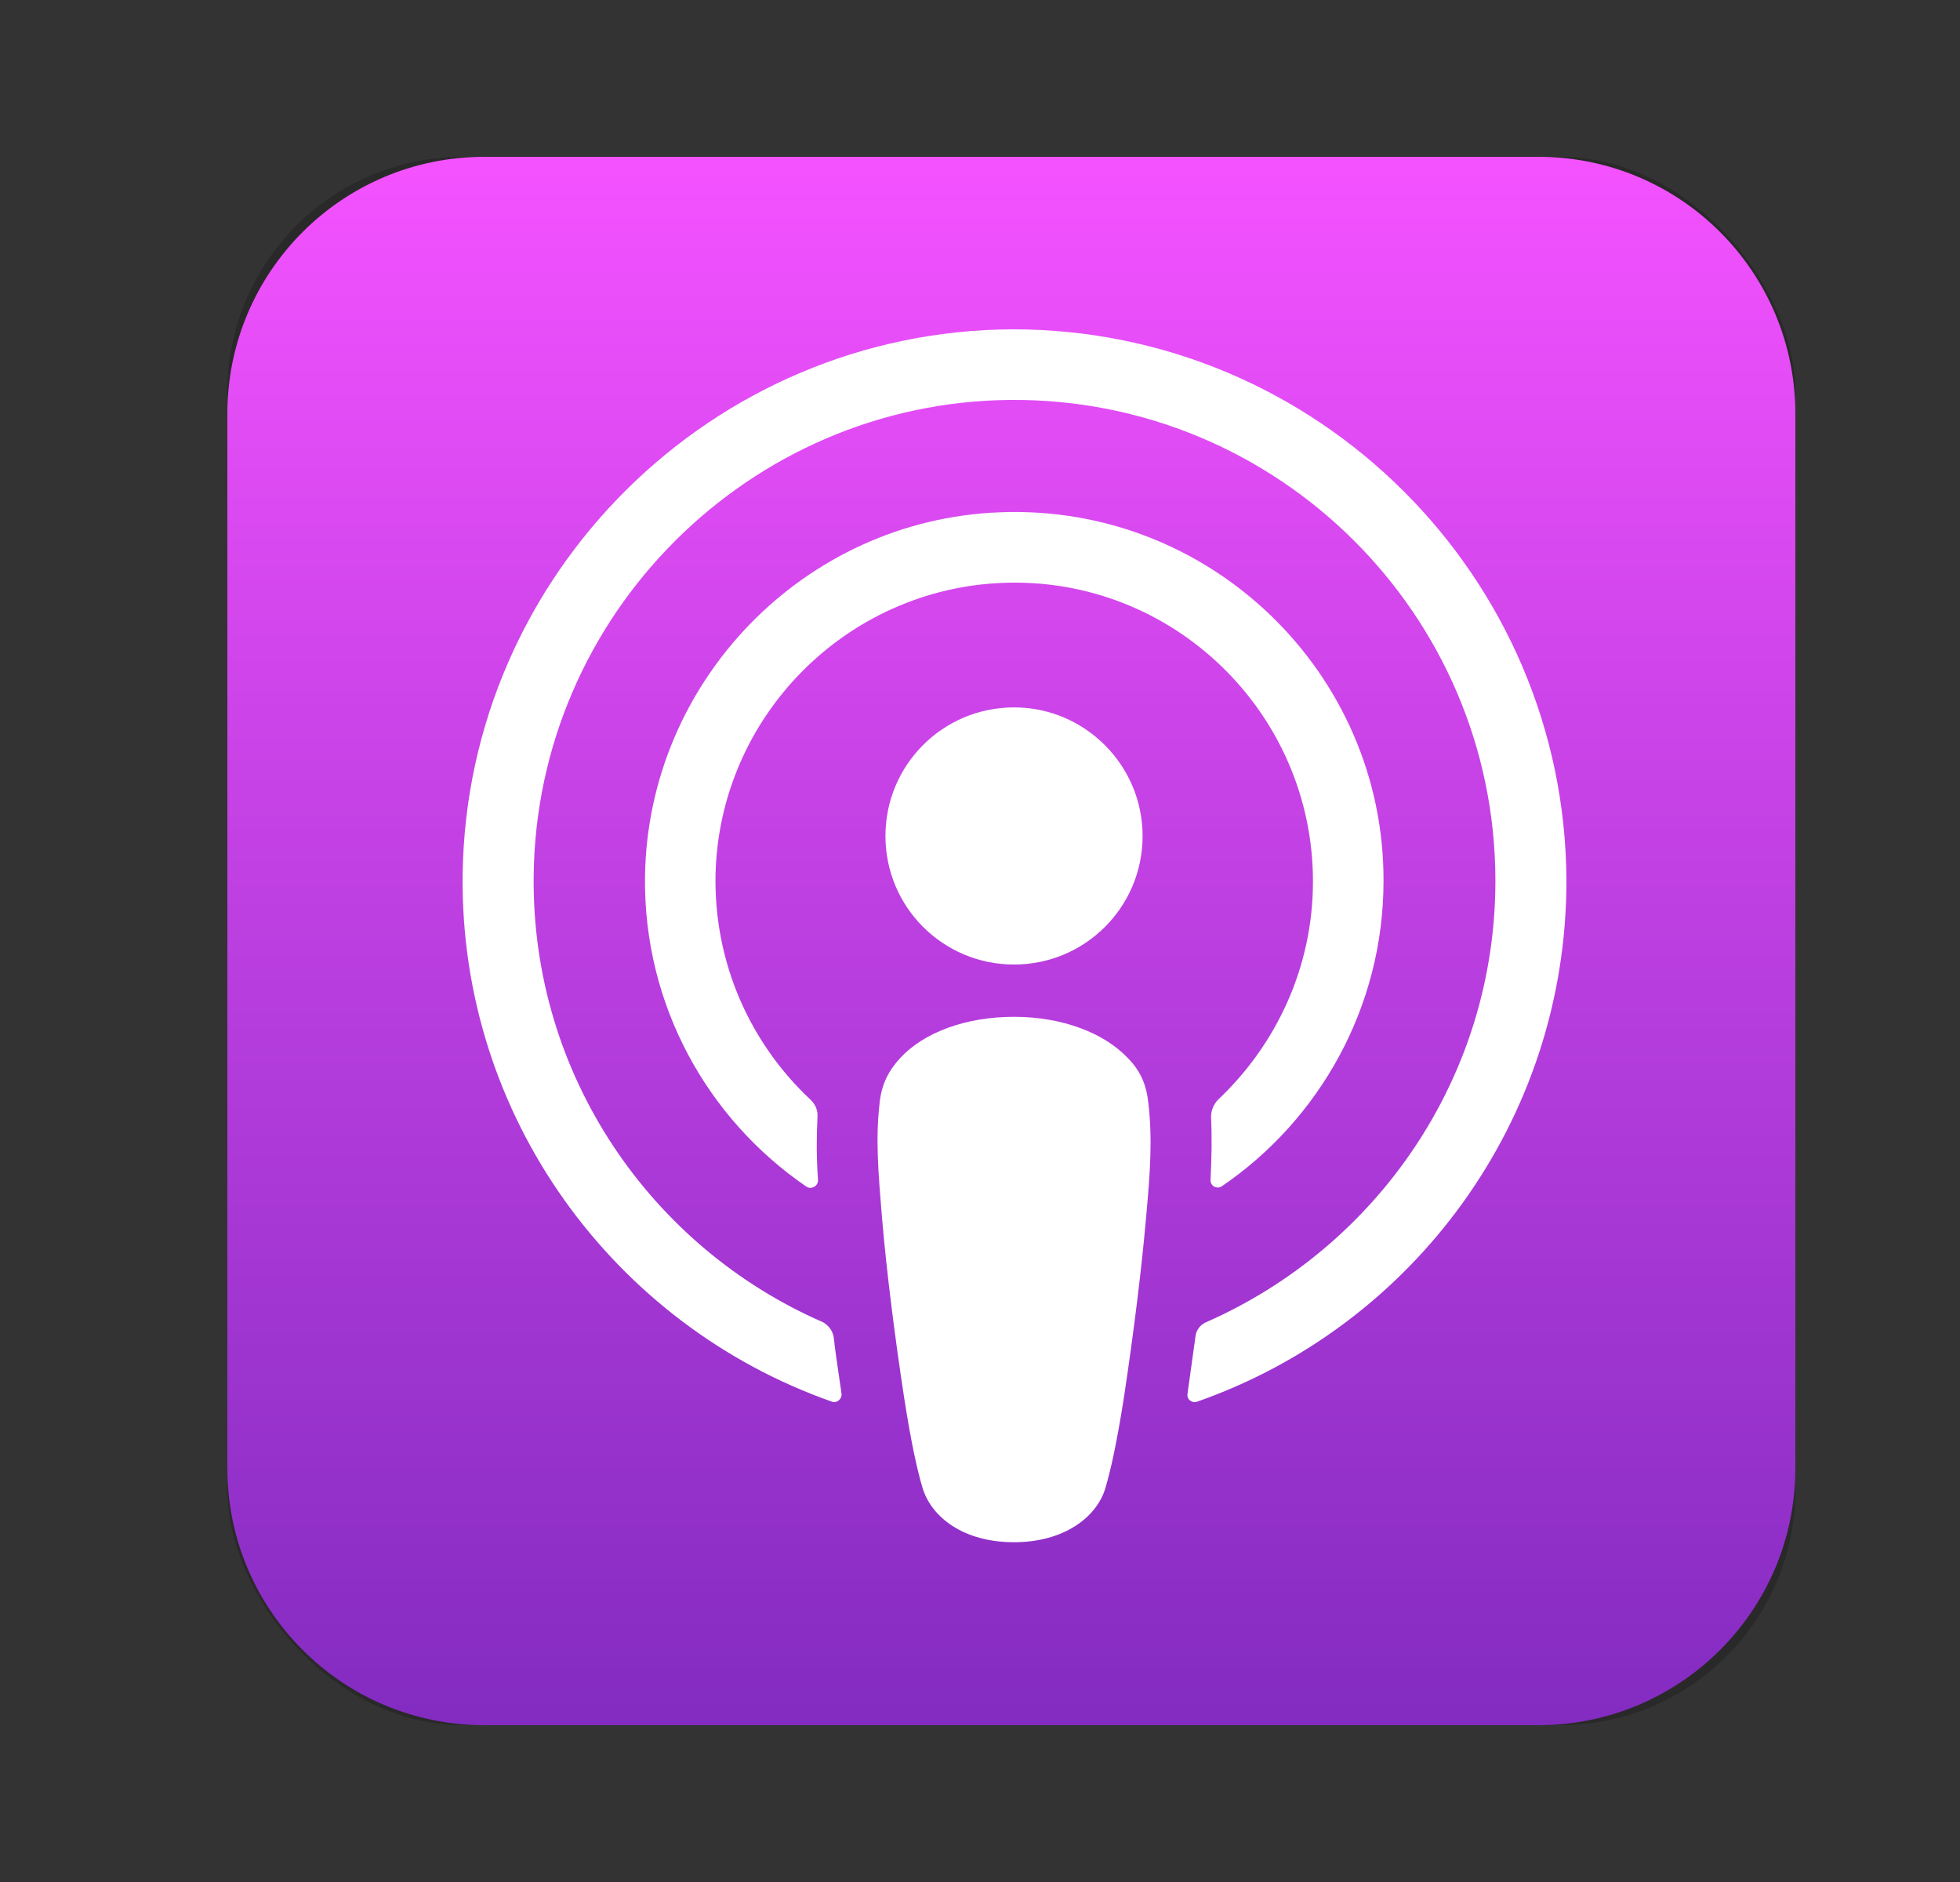 <svg width="25" height="24" viewBox="0 0 25 24" fill="none" xmlns="http://www.w3.org/2000/svg">
    <rect x="0" y="0" width="25" height="24" fill="#333333" stroke="none"/>
    <rect x="2.9" y="2" width="20" height="20" rx="3" fill="black" fill-opacity="0.2"/>
    <path d="M19.624 2H6.176C4.367 2 2.9 3.467 2.9 5.276V18.724C2.9 20.533 4.367 22 6.176 22H19.624C21.433 22 22.9 20.533 22.9 18.724V5.276C22.9 3.467 21.433 2 19.624 2Z" fill="url(#paint0_linear_2254_175)"/>
    <path d="M12.914 4.2C9.087 4.214 5.954 7.32 5.901 11.147C5.861 14.247 7.84 16.9 10.607 17.873C10.674 17.9 10.741 17.84 10.734 17.773C10.723 17.694 10.711 17.614 10.699 17.534C10.675 17.374 10.652 17.213 10.634 17.053C10.62 16.967 10.567 16.9 10.494 16.86C8.307 15.907 6.78 13.713 6.807 11.174C6.84 7.84 9.56 5.127 12.887 5.1C16.294 5.074 19.074 7.834 19.074 11.233C19.074 13.747 17.554 15.907 15.387 16.86C15.307 16.893 15.254 16.967 15.247 17.053L15.147 17.773C15.134 17.847 15.207 17.9 15.274 17.873C18.014 16.913 19.98 14.3 19.98 11.233C19.967 7.354 16.8 4.194 12.914 4.2Z" fill="white"/>
    <path d="M12.934 12.3C13.841 12.3 14.574 11.567 14.574 10.661C14.574 9.761 13.841 9.021 12.934 9.021C12.027 9.021 11.294 9.754 11.294 10.661C11.294 11.567 12.027 12.3 12.934 12.3Z" fill="white"/>
    <path d="M14.38 13.487C14.54 13.647 14.62 13.82 14.647 14.06C14.7 14.527 14.674 14.927 14.614 15.573C14.56 16.187 14.46 17 14.334 17.834C14.24 18.427 14.167 18.747 14.1 18.974C13.994 19.34 13.58 19.667 12.934 19.667C12.287 19.667 11.88 19.347 11.767 18.974C11.7 18.747 11.627 18.427 11.534 17.834C11.407 17.007 11.307 16.187 11.254 15.573L11.253 15.566C11.2 14.924 11.167 14.525 11.22 14.06C11.247 13.82 11.334 13.653 11.487 13.487C11.787 13.167 12.314 12.967 12.934 12.967C13.554 12.967 14.08 13.174 14.38 13.487Z" fill="white"/>
    <path d="M8.227 11.18C8.261 8.686 10.261 6.626 12.754 6.533C15.434 6.426 17.654 8.58 17.647 11.233C17.647 12.846 16.827 14.28 15.587 15.126C15.521 15.173 15.434 15.12 15.441 15.046C15.454 14.76 15.46 14.506 15.447 14.246C15.447 14.16 15.48 14.08 15.54 14.02C16.28 13.32 16.747 12.333 16.747 11.24C16.747 9.093 14.96 7.346 12.787 7.433C10.787 7.513 9.181 9.14 9.127 11.14C9.101 12.273 9.567 13.3 10.334 14.02C10.4 14.08 10.434 14.16 10.427 14.246C10.414 14.513 10.414 14.766 10.434 15.053C10.434 15.126 10.347 15.173 10.287 15.133C9.027 14.273 8.207 12.82 8.227 11.18Z" fill="white"/>
    <defs>
        <linearGradient id="paint0_linear_2254_175" x1="12.9" y1="2" x2="12.9" y2="22" gradientUnits="userSpaceOnUse">
            <stop stop-color="#F452FF"/>
            <stop offset="1" stop-color="#832BC1"/>
        </linearGradient>
    </defs>
</svg>
